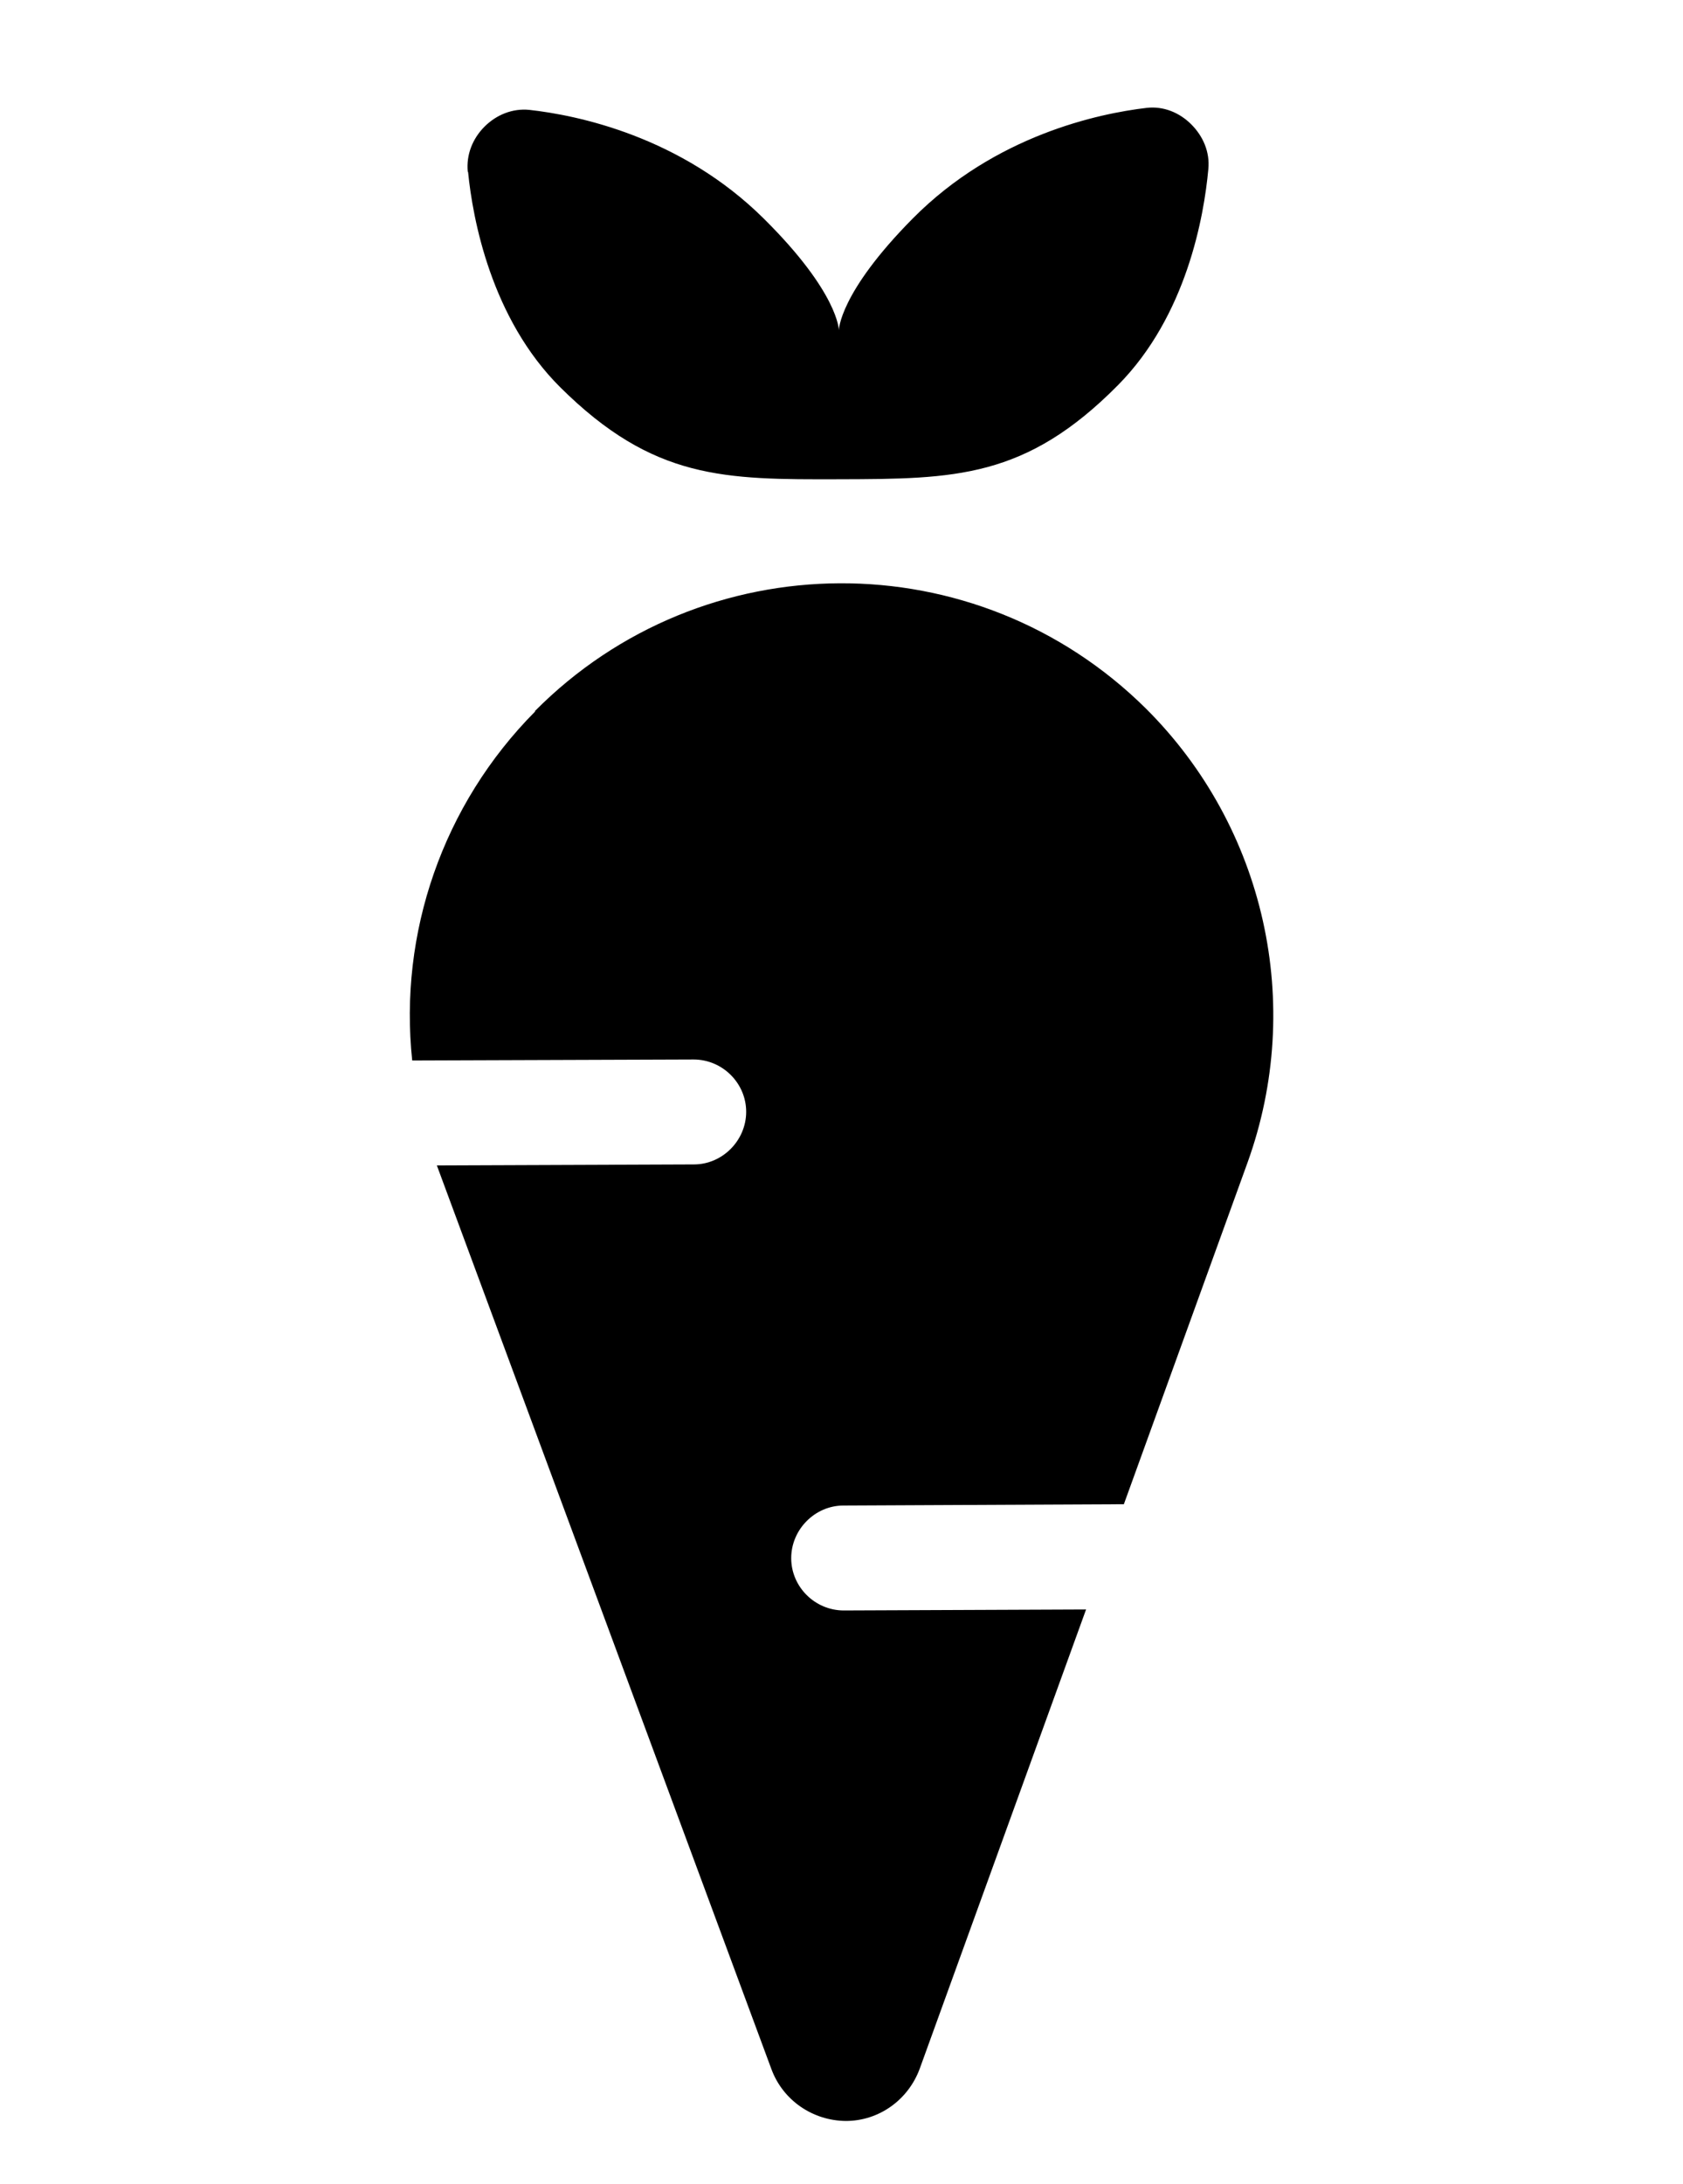 <?xml version="1.0" encoding="UTF-8"?>
<svg id="Layer_1" data-name="Layer 1" xmlns="http://www.w3.org/2000/svg" version="1.1" viewBox="0 0 512 664">
  <defs>
    <style>
      .cls-1 {
        fill: #000;
        stroke-width: 0px;
      }
    </style>
  </defs>
  <path class="cls-1" d="M142.4,52.3c1.4,14.2,7,44.5,28,65.4,28.4,28.2,50,28.1,85,28s56.6-.2,84.7-28.6c20.9-21.1,26.2-51.4,27.5-65.7.5-5.2-1.6-10-5.2-13.6s-8.5-5.6-13.6-5c-14.5,1.7-46,8.3-71.1,33.6-22.5,22.7-22.5,34-22.5,34,0,0,0-11.3-22.8-33.9-25.3-25.1-56.9-31.5-71.4-33.1-5.1-.5-10,1.5-13.6,5.1s-5.6,8.5-5.1,13.7ZM162.8,216.3c-28.2,28.4-41.5,67.5-37.4,106.1l85.6-.3c8.8,0,16,7.2,16,15.9s-7.2,16-15.9,16l-78.2.3h0c0,0,101.8,274.8,101.8,274.8,3.5,9.4,12.5,15.6,22.6,15.7,10.1,0,19-6.4,22.5-15.9l50.6-139.6-73.7.3c-8.8,0-16-7.2-16-15.9s7.2-16,15.9-16l85.3-.4,37.6-103.8c17.4-48.1,5.4-102-30.9-138.1-51.6-51.1-134.8-50.7-185.9.8Z"/>
</svg>
